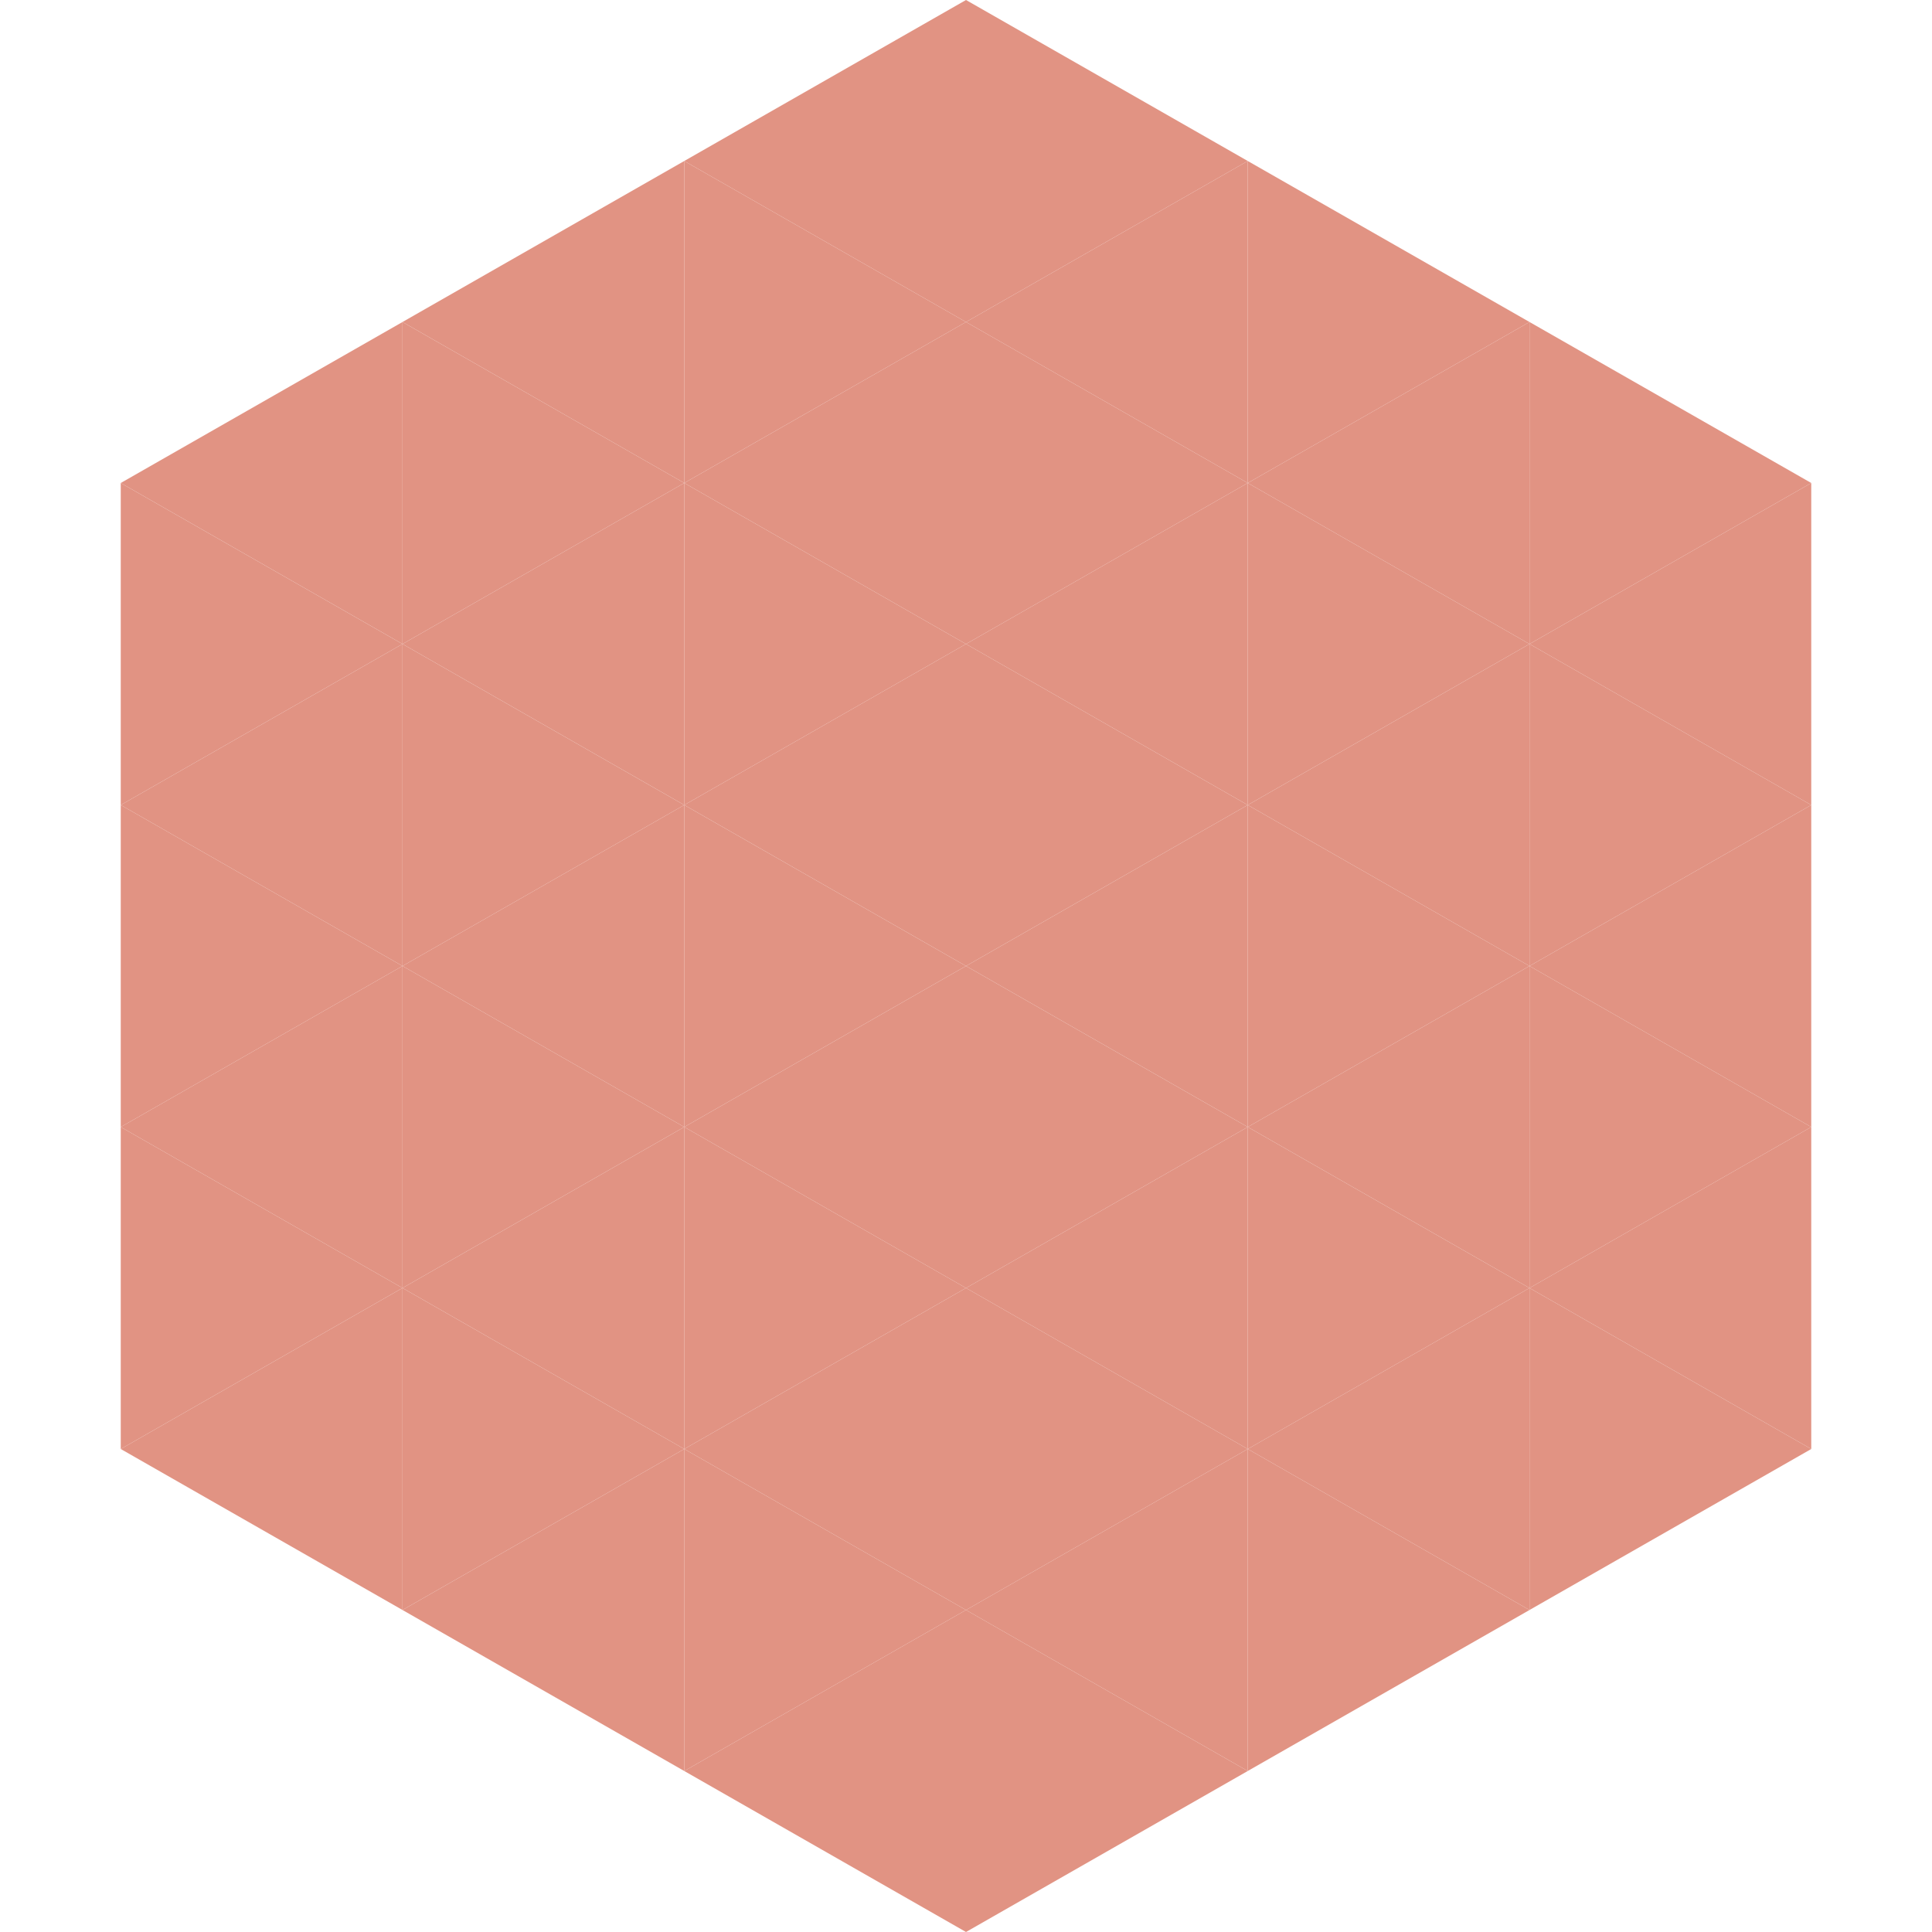 <?xml version="1.0"?>
<!-- Generated by SVGo -->
<svg width="240" height="240"
     xmlns="http://www.w3.org/2000/svg"
     xmlns:xlink="http://www.w3.org/1999/xlink">
<polygon points="50,40 15,60 50,80" style="fill:rgb(225,147,131)" />
<polygon points="190,40 225,60 190,80" style="fill:rgb(225,147,131)" />
<polygon points="15,60 50,80 15,100" style="fill:rgb(225,147,131)" />
<polygon points="225,60 190,80 225,100" style="fill:rgb(225,147,131)" />
<polygon points="50,80 15,100 50,120" style="fill:rgb(225,147,131)" />
<polygon points="190,80 225,100 190,120" style="fill:rgb(225,147,131)" />
<polygon points="15,100 50,120 15,140" style="fill:rgb(225,147,131)" />
<polygon points="225,100 190,120 225,140" style="fill:rgb(225,147,131)" />
<polygon points="50,120 15,140 50,160" style="fill:rgb(225,147,131)" />
<polygon points="190,120 225,140 190,160" style="fill:rgb(225,147,131)" />
<polygon points="15,140 50,160 15,180" style="fill:rgb(225,147,131)" />
<polygon points="225,140 190,160 225,180" style="fill:rgb(225,147,131)" />
<polygon points="50,160 15,180 50,200" style="fill:rgb(225,147,131)" />
<polygon points="190,160 225,180 190,200" style="fill:rgb(225,147,131)" />
<polygon points="15,180 50,200 15,220" style="fill:rgb(255,255,255); fill-opacity:0" />
<polygon points="225,180 190,200 225,220" style="fill:rgb(255,255,255); fill-opacity:0" />
<polygon points="50,0 85,20 50,40" style="fill:rgb(255,255,255); fill-opacity:0" />
<polygon points="190,0 155,20 190,40" style="fill:rgb(255,255,255); fill-opacity:0" />
<polygon points="85,20 50,40 85,60" style="fill:rgb(225,147,131)" />
<polygon points="155,20 190,40 155,60" style="fill:rgb(225,147,131)" />
<polygon points="50,40 85,60 50,80" style="fill:rgb(225,147,131)" />
<polygon points="190,40 155,60 190,80" style="fill:rgb(225,147,131)" />
<polygon points="85,60 50,80 85,100" style="fill:rgb(225,147,131)" />
<polygon points="155,60 190,80 155,100" style="fill:rgb(225,147,131)" />
<polygon points="50,80 85,100 50,120" style="fill:rgb(225,147,131)" />
<polygon points="190,80 155,100 190,120" style="fill:rgb(225,147,131)" />
<polygon points="85,100 50,120 85,140" style="fill:rgb(225,147,131)" />
<polygon points="155,100 190,120 155,140" style="fill:rgb(225,147,131)" />
<polygon points="50,120 85,140 50,160" style="fill:rgb(225,147,131)" />
<polygon points="190,120 155,140 190,160" style="fill:rgb(225,147,131)" />
<polygon points="85,140 50,160 85,180" style="fill:rgb(225,147,131)" />
<polygon points="155,140 190,160 155,180" style="fill:rgb(225,147,131)" />
<polygon points="50,160 85,180 50,200" style="fill:rgb(225,147,131)" />
<polygon points="190,160 155,180 190,200" style="fill:rgb(225,147,131)" />
<polygon points="85,180 50,200 85,220" style="fill:rgb(225,147,131)" />
<polygon points="155,180 190,200 155,220" style="fill:rgb(225,147,131)" />
<polygon points="120,0 85,20 120,40" style="fill:rgb(225,147,131)" />
<polygon points="120,0 155,20 120,40" style="fill:rgb(225,147,131)" />
<polygon points="85,20 120,40 85,60" style="fill:rgb(225,147,131)" />
<polygon points="155,20 120,40 155,60" style="fill:rgb(225,147,131)" />
<polygon points="120,40 85,60 120,80" style="fill:rgb(225,147,131)" />
<polygon points="120,40 155,60 120,80" style="fill:rgb(225,147,131)" />
<polygon points="85,60 120,80 85,100" style="fill:rgb(225,147,131)" />
<polygon points="155,60 120,80 155,100" style="fill:rgb(225,147,131)" />
<polygon points="120,80 85,100 120,120" style="fill:rgb(225,147,131)" />
<polygon points="120,80 155,100 120,120" style="fill:rgb(225,147,131)" />
<polygon points="85,100 120,120 85,140" style="fill:rgb(225,147,131)" />
<polygon points="155,100 120,120 155,140" style="fill:rgb(225,147,131)" />
<polygon points="120,120 85,140 120,160" style="fill:rgb(225,147,131)" />
<polygon points="120,120 155,140 120,160" style="fill:rgb(225,147,131)" />
<polygon points="85,140 120,160 85,180" style="fill:rgb(225,147,131)" />
<polygon points="155,140 120,160 155,180" style="fill:rgb(225,147,131)" />
<polygon points="120,160 85,180 120,200" style="fill:rgb(225,147,131)" />
<polygon points="120,160 155,180 120,200" style="fill:rgb(225,147,131)" />
<polygon points="85,180 120,200 85,220" style="fill:rgb(225,147,131)" />
<polygon points="155,180 120,200 155,220" style="fill:rgb(225,147,131)" />
<polygon points="120,200 85,220 120,240" style="fill:rgb(225,147,131)" />
<polygon points="120,200 155,220 120,240" style="fill:rgb(225,147,131)" />
<polygon points="85,220 120,240 85,260" style="fill:rgb(255,255,255); fill-opacity:0" />
<polygon points="155,220 120,240 155,260" style="fill:rgb(255,255,255); fill-opacity:0" />
</svg>
